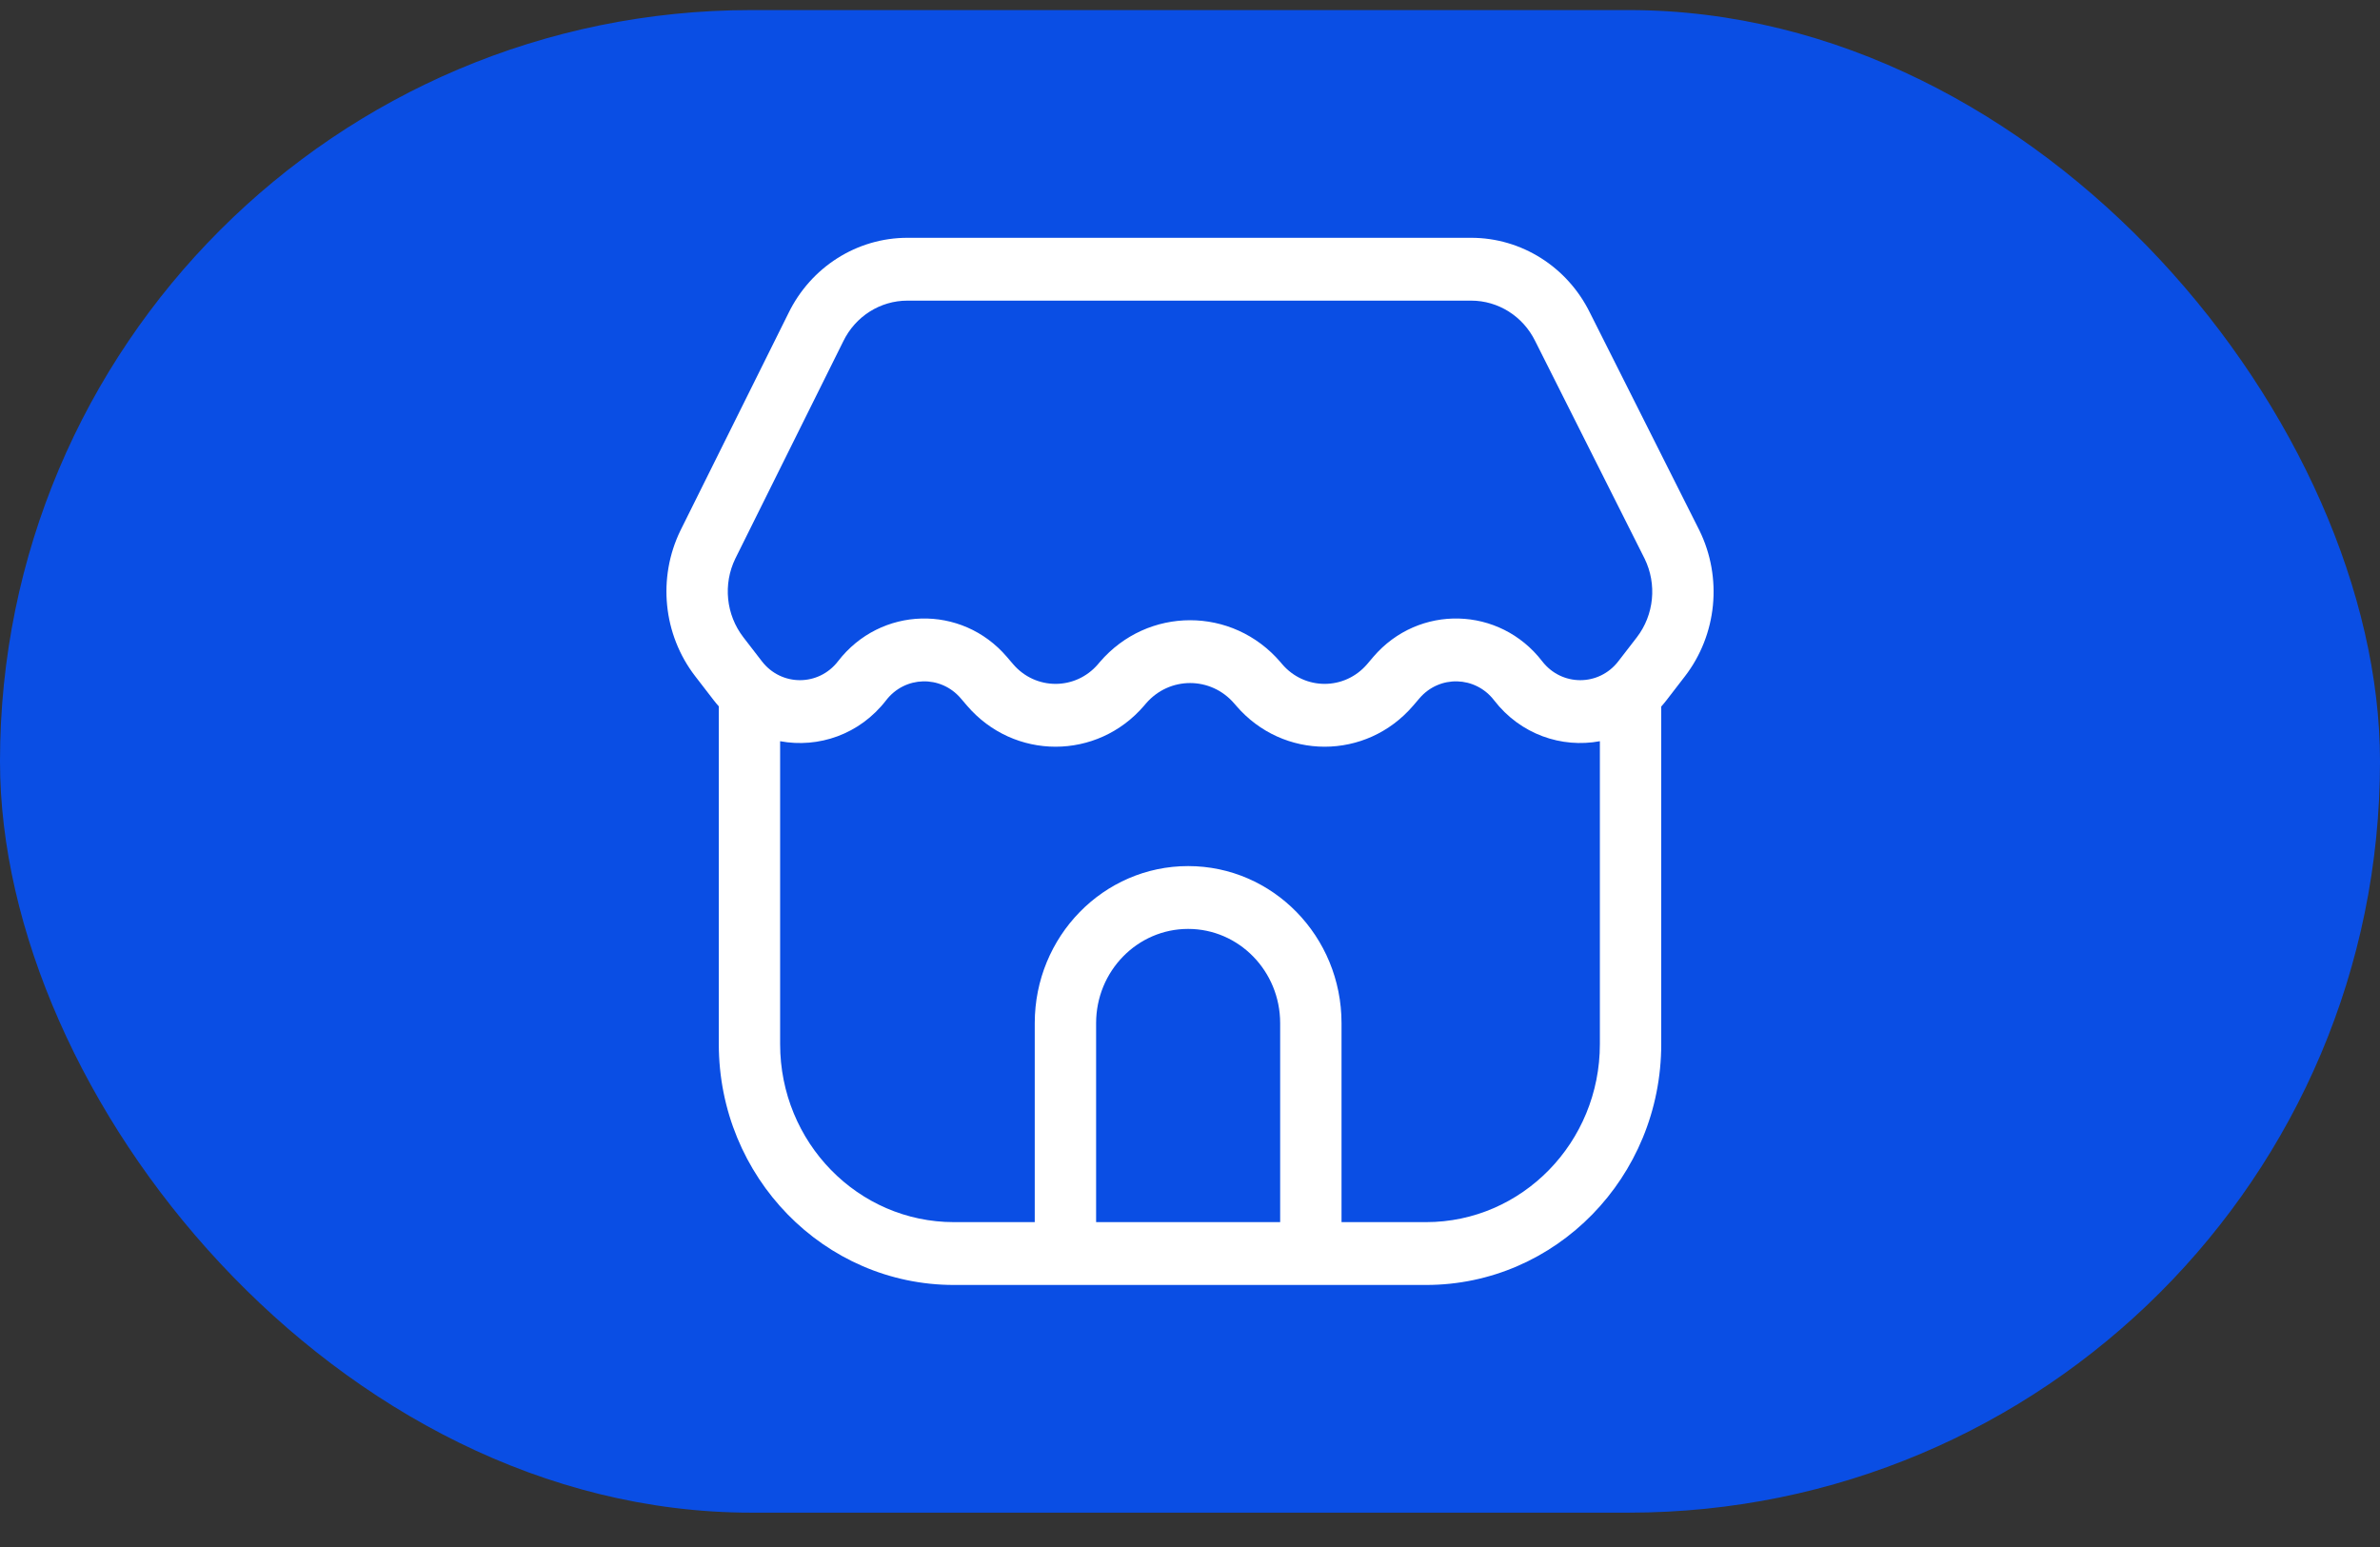 <svg width="60" height="39" viewBox="0 0 60 39" fill="none" xmlns="http://www.w3.org/2000/svg">
<rect x="0" y="0" width="60" height="39" fill="#333333" stroke="none"/>
<rect y="0.254" width="60" height="37.88" rx="18.94" fill="#0A4EE4"/>
<path fill-rule="evenodd" clip-rule="evenodd" d="M21.259 8.604C21.564 7.976 22.19 7.579 22.875 7.579H37.089C37.771 7.579 38.394 7.972 38.701 8.596L41.46 14.082C41.777 14.727 41.7 15.502 41.263 16.069L40.798 16.671C40.309 17.306 39.369 17.306 38.879 16.671C37.807 15.28 35.765 15.226 34.623 16.558L34.465 16.744C33.898 17.406 32.891 17.406 32.324 16.744L32.28 16.692C31.073 15.284 28.932 15.284 27.725 16.692L27.681 16.744C27.114 17.406 26.108 17.406 25.541 16.744L25.382 16.558C24.241 15.226 22.199 15.28 21.126 16.671C20.637 17.306 19.696 17.306 19.207 16.671L18.739 16.064C18.303 15.498 18.224 14.726 18.538 14.081L21.259 8.604ZM22.875 5.995C21.603 5.995 20.441 6.733 19.875 7.899L17.153 13.376C16.573 14.57 16.718 15.999 17.525 17.046L17.993 17.653C18.034 17.706 18.077 17.758 18.121 17.807V26.322C18.121 29.675 20.775 32.394 24.049 32.394H26.086H33.82H35.951C39.225 32.394 41.88 29.675 41.88 26.322V17.812C41.925 17.761 41.97 17.708 42.012 17.653L42.477 17.05C43.286 16 43.428 14.566 42.842 13.371L40.083 7.885C39.513 6.726 38.355 5.995 37.089 5.995H22.875ZM40.333 18.686C39.371 18.864 38.333 18.519 37.665 17.653C37.192 17.039 36.29 17.015 35.786 17.603L35.627 17.789C34.444 19.17 32.345 19.17 31.162 17.789L31.117 17.737C30.527 17.047 29.479 17.047 28.888 17.737L28.844 17.789C27.661 19.17 25.561 19.17 24.378 17.789L24.219 17.603C23.715 17.015 22.814 17.039 22.34 17.653C21.671 18.52 20.631 18.865 19.667 18.686V26.322C19.667 28.801 21.629 30.81 24.049 30.81H26.086L26.086 25.794C26.086 23.607 27.818 21.834 29.953 21.834C32.089 21.834 33.82 23.607 33.82 25.794V30.81H35.951C38.371 30.81 40.333 28.801 40.333 26.322V18.686ZM32.273 30.81H27.633L27.633 25.794C27.633 24.482 28.672 23.418 29.953 23.418C31.234 23.418 32.273 24.482 32.273 25.794L32.273 30.81Z" fill="white"/>
</svg>
